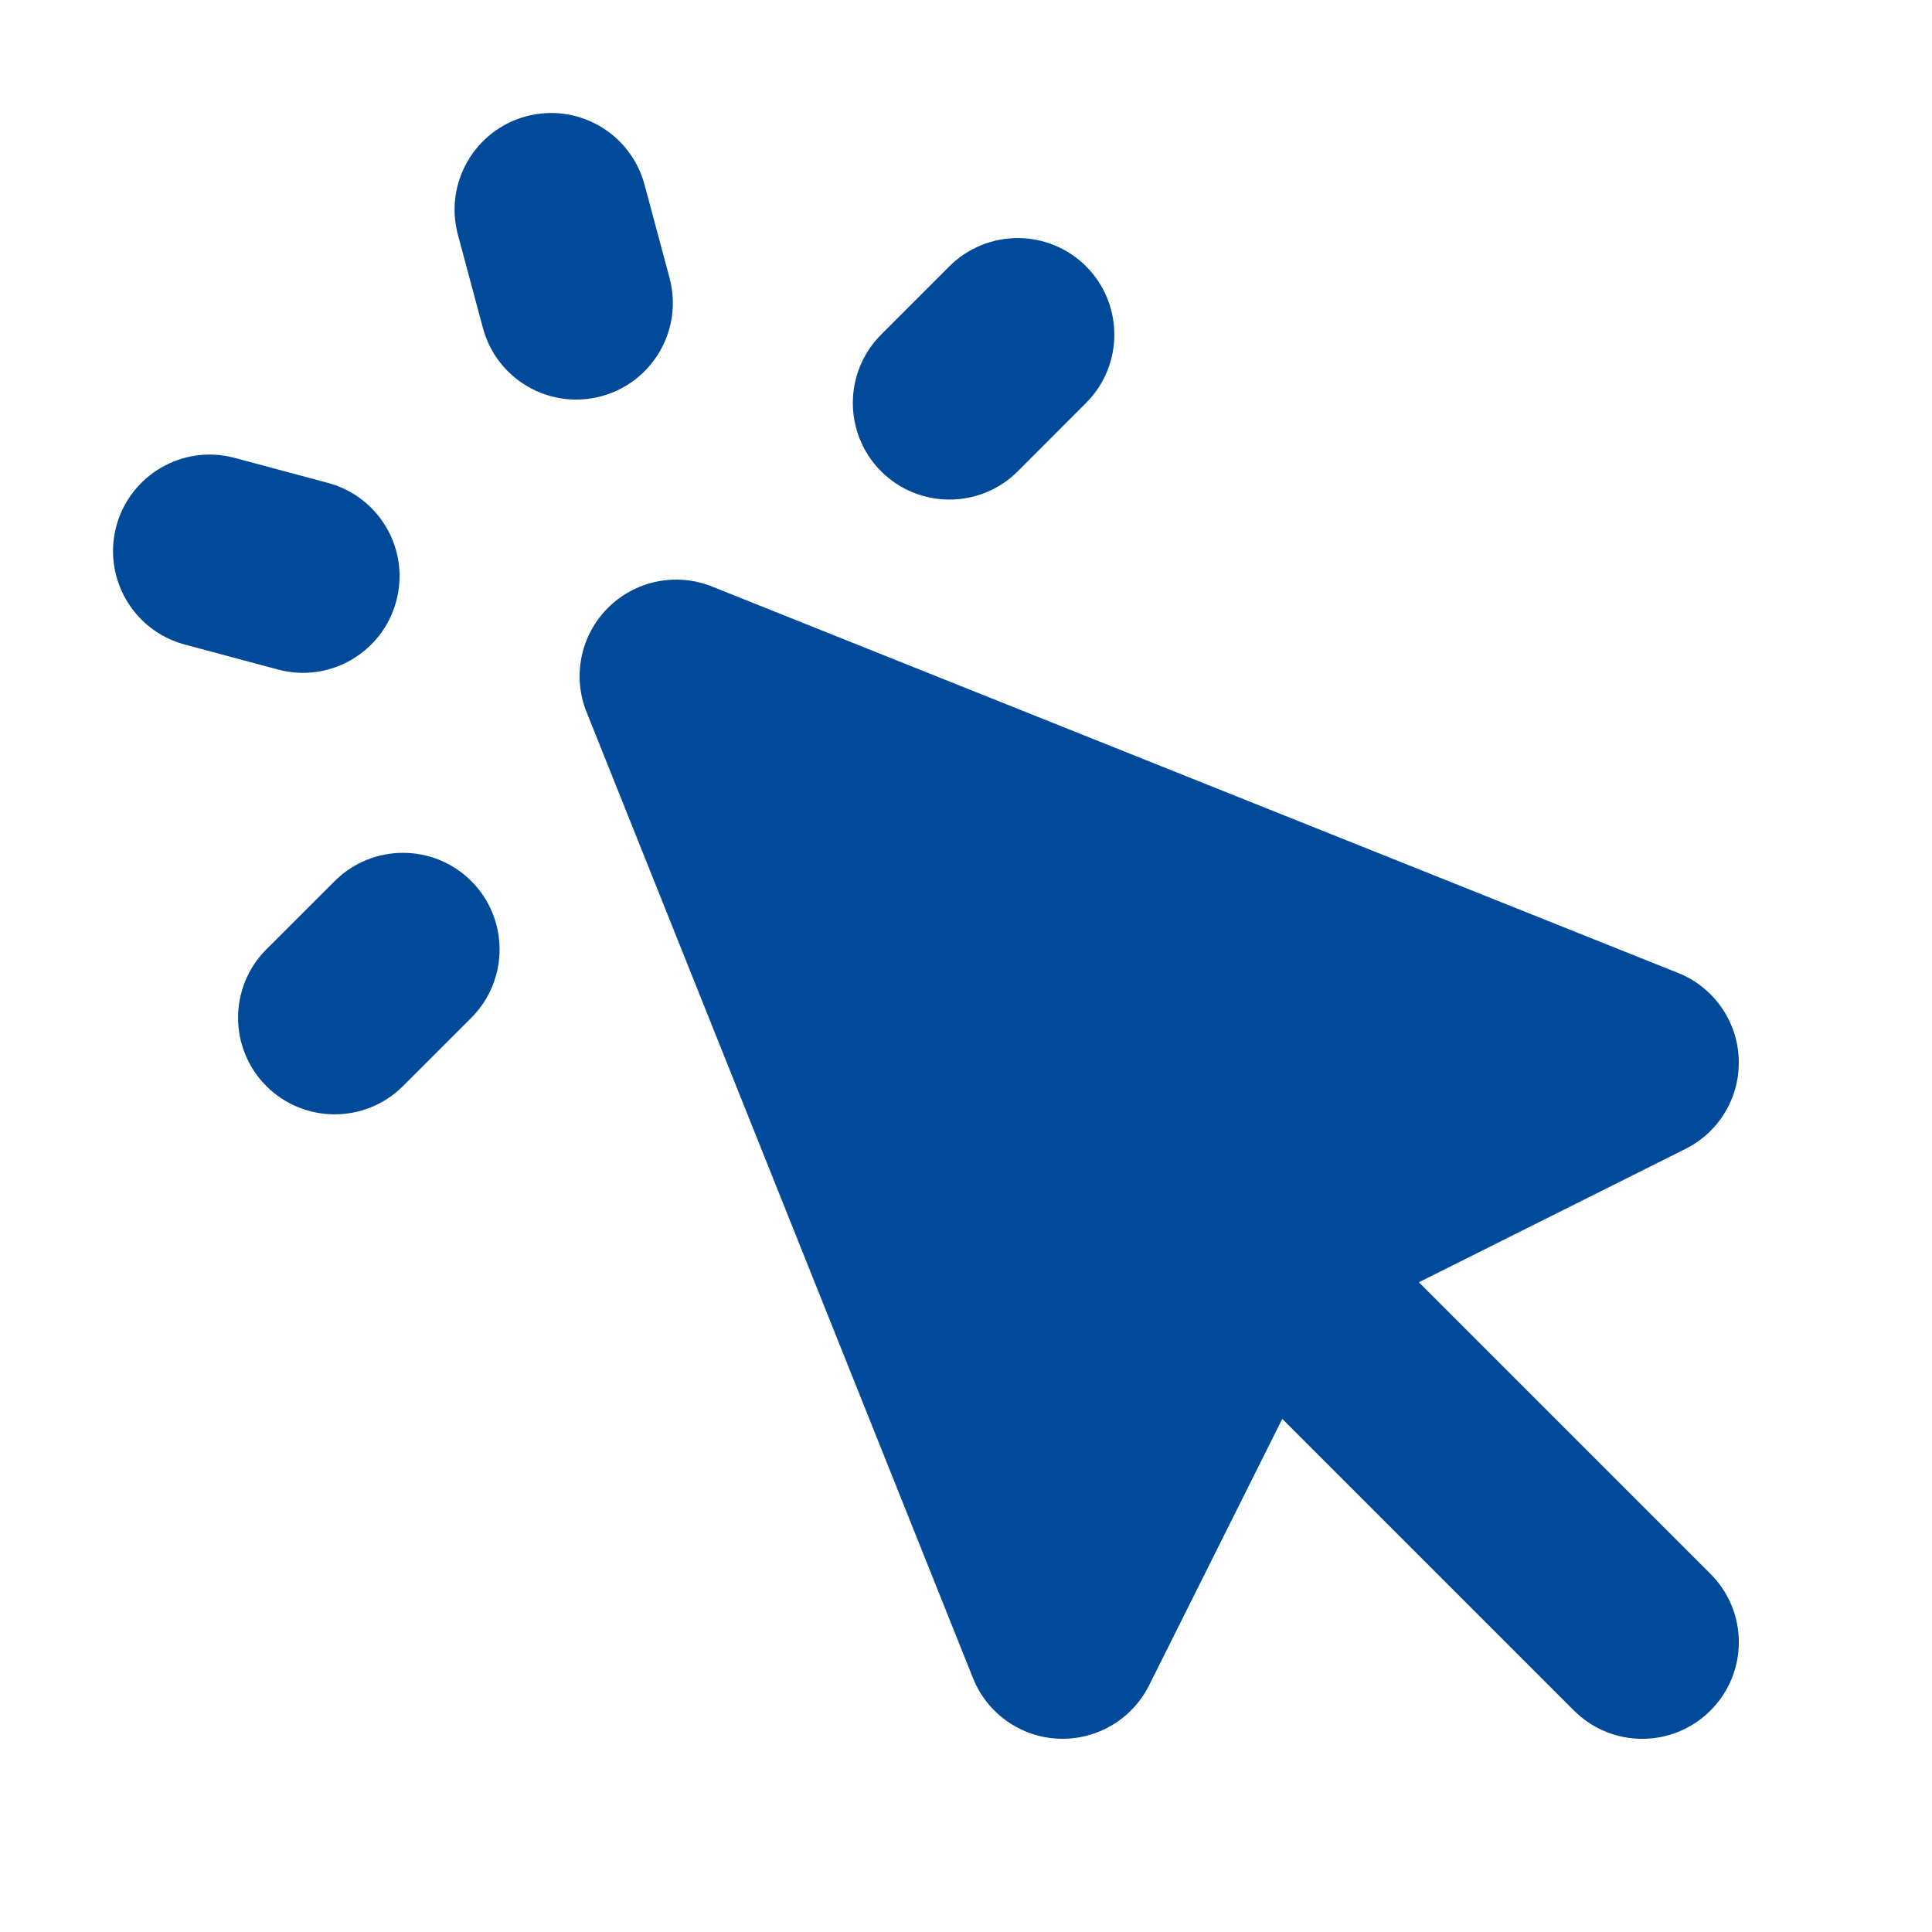 <svg fill="none" height="20" viewBox="0 0 20 20" width="20" xmlns="http://www.w3.org/2000/svg"><path clip-rule="evenodd" d="M6.672 1.911C6.529 1.378 5.981 1.061 5.447 1.204C4.914 1.347 4.597 1.896 4.74 2.429L4.999 3.395C5.142 3.929 5.69 4.245 6.224 4.102C6.757 3.959 7.074 3.411 6.931 2.877L6.672 1.911ZM2.429 4.74C1.896 4.597 1.347 4.914 1.204 5.447C1.062 5.98 1.378 6.529 1.912 6.672L2.878 6.931C3.411 7.074 3.959 6.757 4.102 6.223C4.245 5.69 3.929 5.142 3.395 4.999L2.429 4.74ZM11.243 4.171C11.633 3.781 11.633 3.148 11.243 2.757C10.852 2.367 10.219 2.367 9.828 2.757L9.121 3.464C8.731 3.855 8.731 4.488 9.121 4.879C9.512 5.269 10.145 5.269 10.536 4.879L11.243 4.171ZM4.172 11.243L4.879 10.536C5.269 10.145 5.269 9.512 4.879 9.121C4.488 8.731 3.855 8.731 3.465 9.121L2.757 9.828C2.367 10.219 2.367 10.852 2.757 11.243C3.148 11.633 3.781 11.633 4.172 11.243ZM7.372 6.072C7 5.923 6.576 6.01 6.293 6.293C6.01 6.576 5.923 7 6.072 7.371L10.072 17.371C10.218 17.737 10.565 17.983 10.959 17.999C11.352 18.015 11.719 17.799 11.895 17.447L13.274 14.688L16.293 17.707C16.684 18.098 17.317 18.098 17.707 17.707C18.098 17.317 18.098 16.683 17.707 16.293L14.688 13.274L17.447 11.894C17.8 11.718 18.016 11.352 17.999 10.958C17.983 10.565 17.737 10.218 17.372 10.072L7.372 6.072Z" fill="#004a99" fill-rule="evenodd" opacity="1" original-fill="#d00a10"></path></svg>